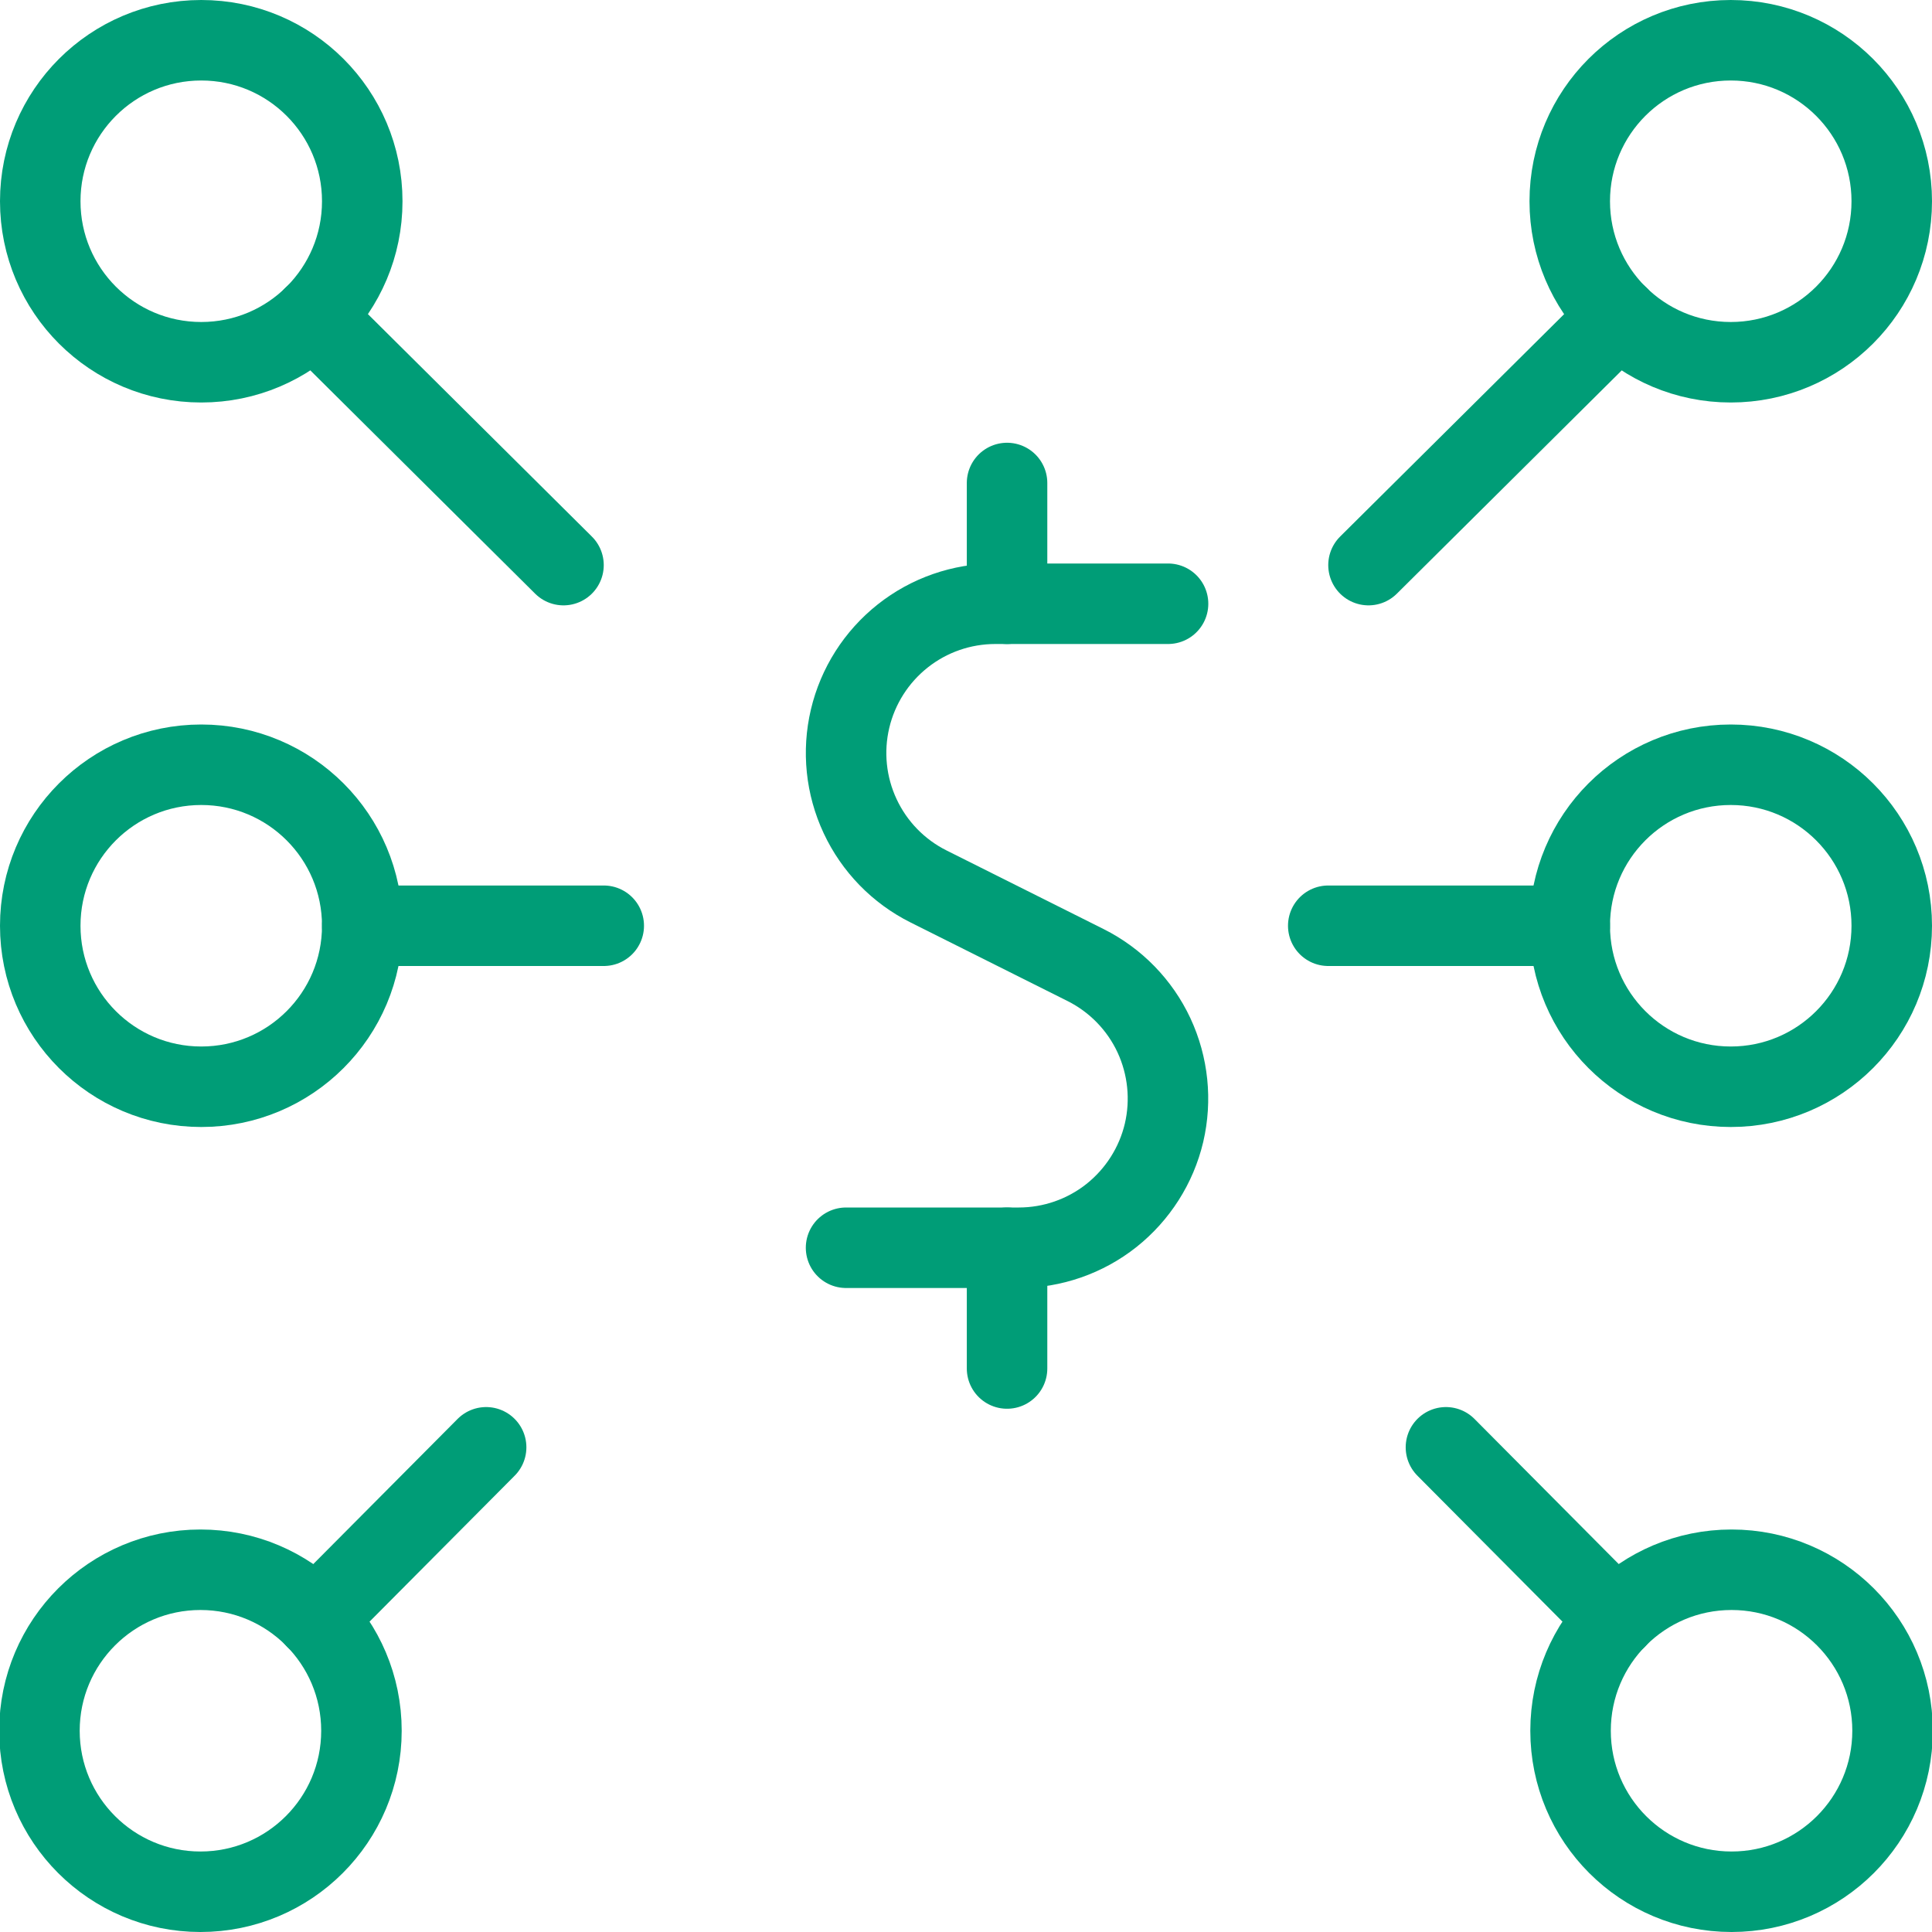 <?xml version="1.0"?>
<svg xmlns="http://www.w3.org/2000/svg" width="24" height="24" viewBox="0 0 24 24" fill="none">
<g clip-path="url(#clip0_6309_2477)">
<path d="M14.51 7.5H12.364C11.946 7.5 11.541 7.641 11.214 7.9C10.886 8.16 10.656 8.522 10.56 8.928C10.464 9.334 10.508 9.761 10.685 10.139C10.862 10.518 11.161 10.825 11.535 11.012L13.485 11.988C13.858 12.175 14.158 12.482 14.335 12.861C14.511 13.239 14.555 13.666 14.46 14.072C14.364 14.478 14.133 14.84 13.806 15.1C13.479 15.359 13.073 15.5 12.656 15.5H10.51" stroke="#009D77" stroke-linecap="round" stroke-linejoin="round"/>
<path d="M12.51 7.5V6" stroke="#009D77" stroke-linecap="round" stroke-linejoin="round"/>
<path d="M12.51 17V15.5" stroke="#009D77" stroke-linecap="round" stroke-linejoin="round"/>
<path d="M17 7.02L20.108 3.934" stroke="#009D77" stroke-linecap="round" stroke-linejoin="round"/>
<path d="M21.5 4.5C22.605 4.5 23.5 3.605 23.5 2.5C23.5 1.395 22.605 0.5 21.5 0.5C20.395 0.5 19.5 1.395 19.5 2.5C19.5 3.605 20.395 4.5 21.5 4.5Z" stroke="#009D77" stroke-linecap="round" stroke-linejoin="round"/>
<path d="M17.962 17.979L20.077 20.107" stroke="#009D77" stroke-linecap="round" stroke-linejoin="round"/>
<path d="M21.51 23.5C22.614 23.5 23.51 22.605 23.51 21.5C23.51 20.395 22.614 19.5 21.51 19.5C20.405 19.5 19.51 20.395 19.51 21.5C19.51 22.605 20.405 23.5 21.51 23.5Z" stroke="#009D77" stroke-linecap="round" stroke-linejoin="round"/>
<path d="M7 7.02L3.893 3.934" stroke="#009D77" stroke-linecap="round" stroke-linejoin="round"/>
<path d="M2.5 4.5C3.605 4.5 4.5 3.605 4.5 2.5C4.5 1.395 3.605 0.5 2.5 0.5C1.395 0.5 0.5 1.395 0.5 2.5C0.5 3.605 1.395 4.5 2.5 4.5Z" stroke="#009D77" stroke-linecap="round" stroke-linejoin="round"/>
<path d="M6.039 17.979L3.923 20.107" stroke="#009D77" stroke-linecap="round" stroke-linejoin="round"/>
<path d="M2.49 23.5C3.595 23.5 4.49 22.605 4.49 21.5C4.49 20.395 3.595 19.5 2.49 19.5C1.386 19.5 0.49 20.395 0.49 21.5C0.49 22.605 1.386 23.5 2.49 23.5Z" stroke="#009D77" stroke-linecap="round" stroke-linejoin="round"/>
<path d="M16.5 11.5H19.5" stroke="#009D77" stroke-linecap="round" stroke-linejoin="round"/>
<path d="M21.5 13.5C22.605 13.5 23.5 12.605 23.5 11.5C23.5 10.395 22.605 9.5 21.5 9.5C20.395 9.5 19.5 10.395 19.5 11.5C19.5 12.605 20.395 13.5 21.5 13.5Z" stroke="#009D77" stroke-linecap="round" stroke-linejoin="round"/>
<path d="M7.5 11.5H4.5" stroke="#009D77" stroke-linecap="round" stroke-linejoin="round"/>
<path d="M2.5 13.5C3.605 13.5 4.5 12.605 4.5 11.5C4.5 10.395 3.605 9.5 2.5 9.5C1.395 9.5 0.5 10.395 0.5 11.5C0.5 12.605 1.395 13.5 2.5 13.5Z" stroke="#009D77" stroke-linecap="round" stroke-linejoin="round"/>
</g>
<defs>
<clipPath id="clip0_6309_2477">
<rect width="24" height="24" fill="white"/>
</clipPath>
</defs>
</svg>
